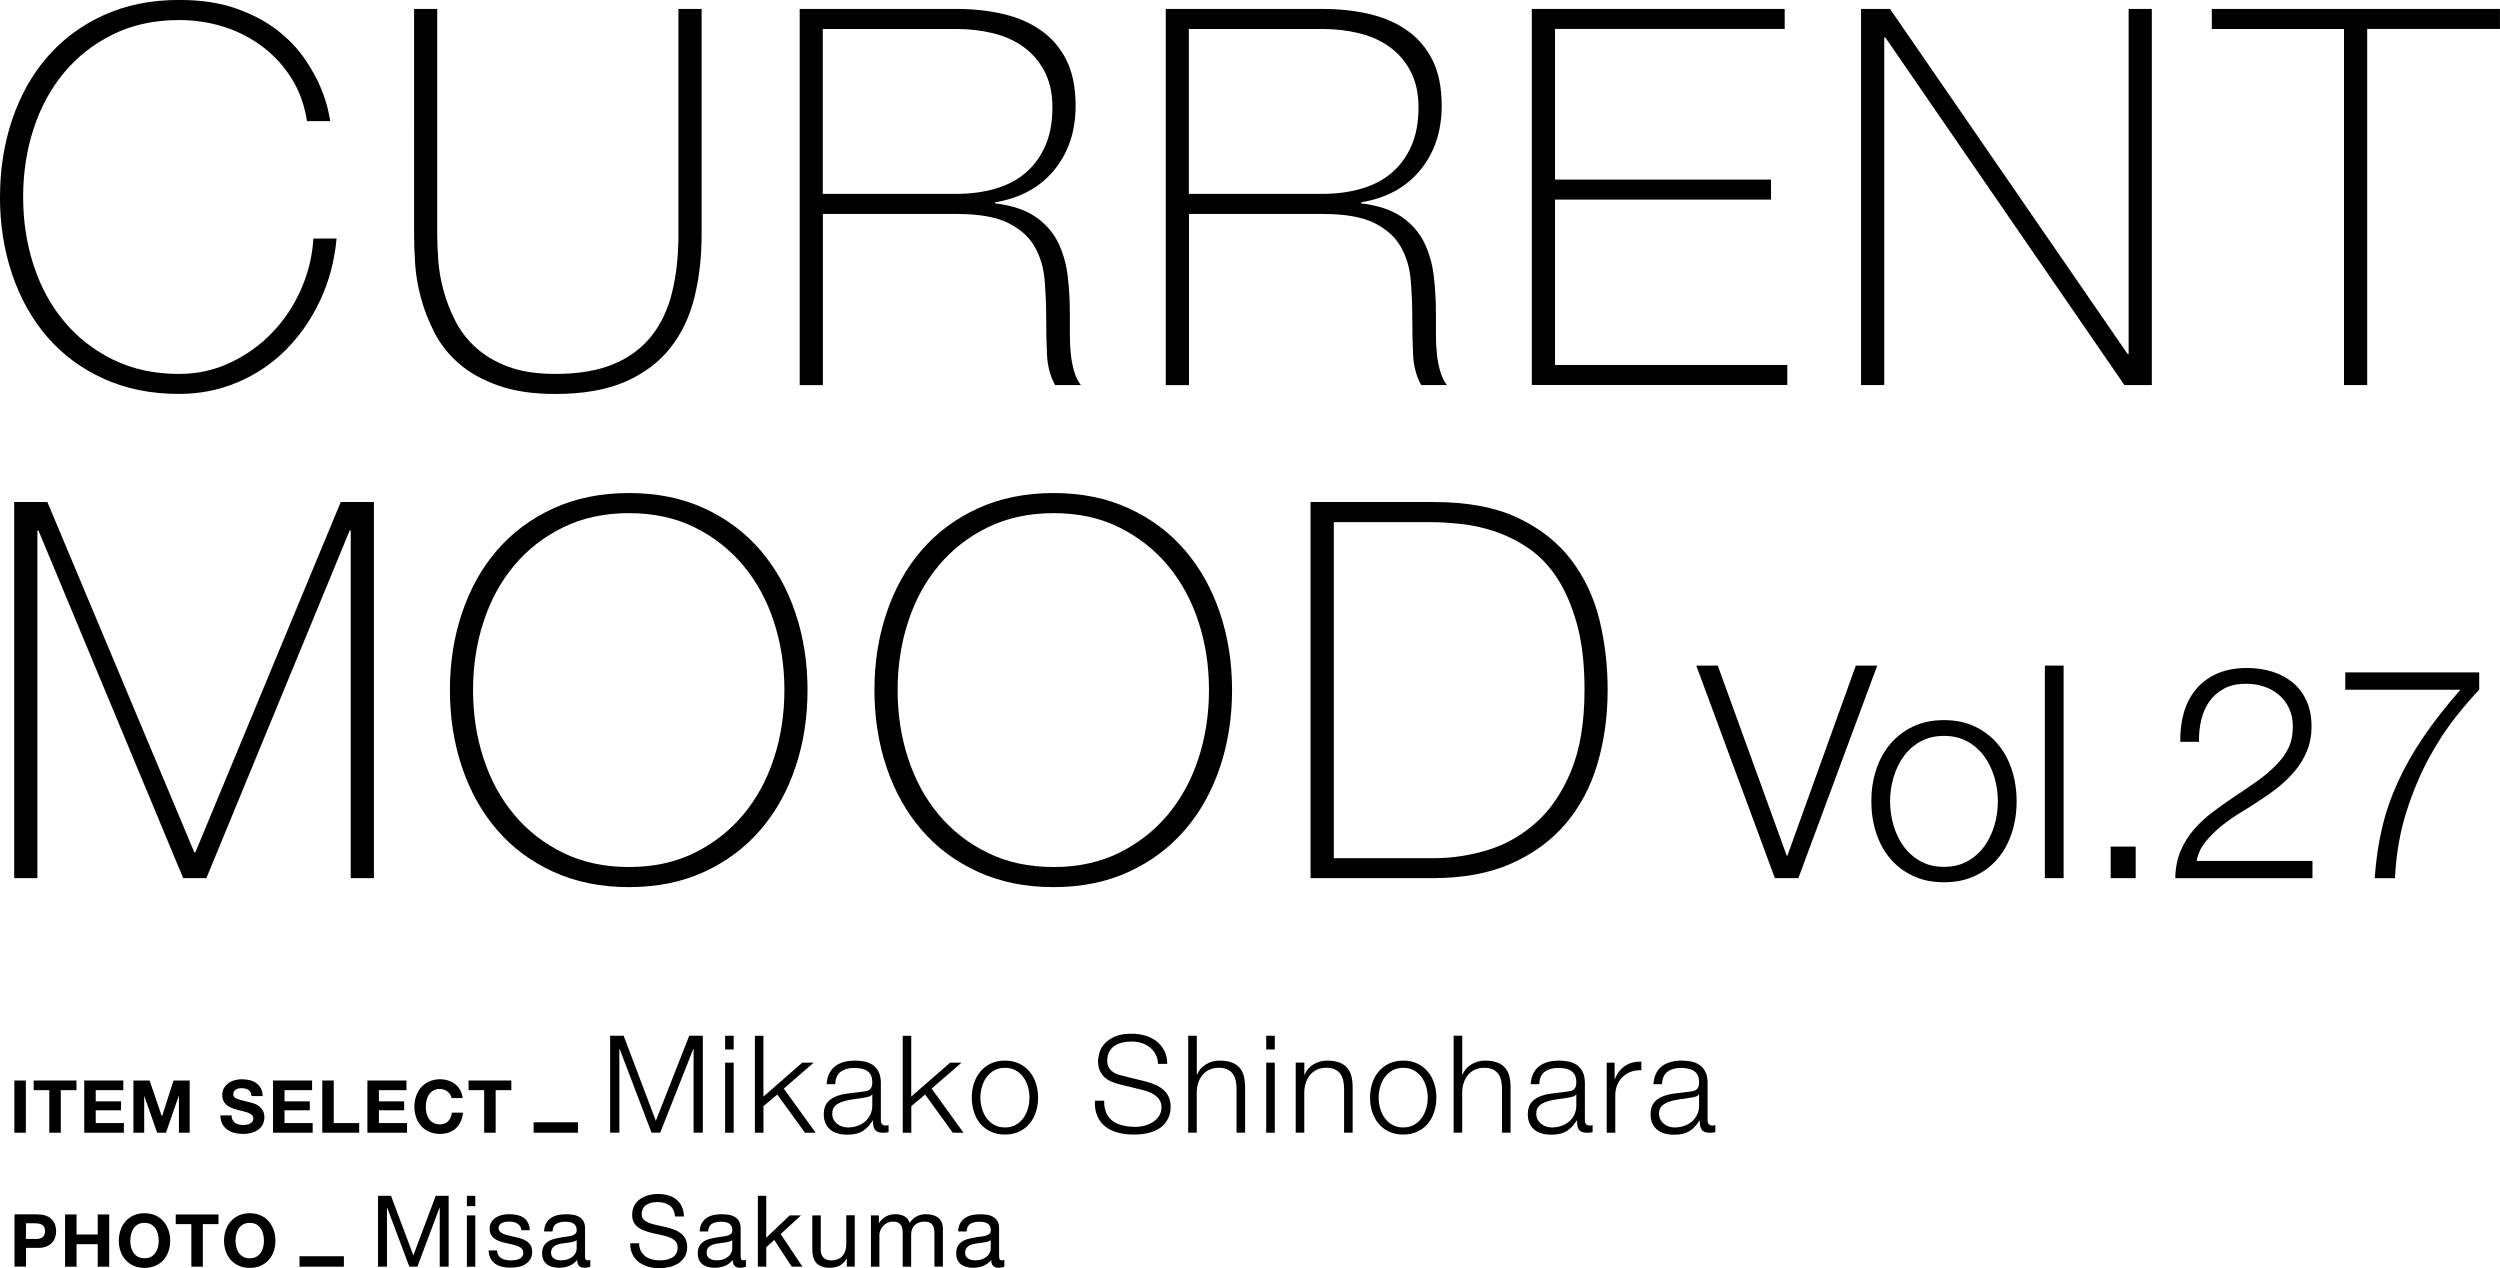 <?xml version="1.0" encoding="UTF-8"?><svg id="_レイヤー_2" xmlns="http://www.w3.org/2000/svg" viewBox="0 0 478.71 242.85"><defs><style>.cls-1{stroke:#000;stroke-miterlimit:10;}</style></defs><g id="_デザイン"><path d="M0,37.72c0-5.25.77-10.17,2.32-14.78,1.55-4.61,3.78-8.61,6.71-12,2.93-3.39,6.52-6.07,10.79-8.02,4.27-1.95,9.09-2.93,14.47-2.93,4.24,0,7.9.55,10.99,1.66,3.09,1.11,5.7,2.49,7.82,4.14,2.12,1.65,3.85,3.45,5.19,5.4,1.34,1.95,2.37,3.78,3.08,5.5s1.19,3.19,1.46,4.44c.27,1.25.4,1.93.4,2.07h-4.44c-.47-3.03-1.45-5.73-2.92-8.12-1.48-2.39-3.33-4.42-5.55-6.1-2.22-1.68-4.69-2.96-7.41-3.83-2.72-.87-5.6-1.31-8.62-1.31-4.71,0-8.91.91-12.61,2.72-3.7,1.82-6.83,4.25-9.38,7.31-2.56,3.06-4.51,6.64-5.85,10.74-1.35,4.1-2.02,8.47-2.02,13.11s.67,9.01,2.02,13.11c1.34,4.1,3.29,7.68,5.85,10.74,2.55,3.06,5.68,5.5,9.38,7.31,3.7,1.82,7.9,2.72,12.61,2.72,3.5,0,6.77-.72,9.83-2.17,3.06-1.45,5.73-3.36,8.02-5.75,2.29-2.39,4.12-5.14,5.5-8.27,1.38-3.13,2.17-6.37,2.37-9.73h4.44c-.4,4.3-1.46,8.27-3.18,11.9-1.71,3.63-3.9,6.78-6.56,9.43-2.66,2.66-5.73,4.72-9.23,6.2-3.5,1.48-7.23,2.22-11.2,2.22-5.38,0-10.21-.98-14.47-2.93-4.27-1.95-7.87-4.62-10.79-8.02-2.92-3.39-5.16-7.4-6.71-12-1.55-4.61-2.32-9.53-2.32-14.78Z"/><path d="M83.72,1.71v43.17c0,1.41.07,3.06.2,4.94.13,1.88.47,3.82,1.01,5.8.54,1.98,1.29,3.93,2.27,5.85.97,1.92,2.3,3.63,3.98,5.14,1.68,1.51,3.75,2.72,6.2,3.63,2.45.91,5.43,1.36,8.93,1.36,4.44,0,8.15-.62,11.15-1.87,2.99-1.24,5.41-3.03,7.26-5.35,1.85-2.32,3.18-5.13,3.98-8.42.81-3.29,1.21-6.99,1.21-11.1V1.71h4.44v43.17c0,4.3-.45,8.31-1.36,12-.91,3.7-2.44,6.93-4.59,9.68-2.15,2.76-5.03,4.93-8.62,6.51-3.6,1.58-8.09,2.37-13.47,2.37-4.24,0-7.87-.54-10.89-1.61-3.03-1.07-5.53-2.47-7.51-4.19-1.98-1.71-3.55-3.68-4.69-5.9-1.14-2.22-2.02-4.45-2.62-6.71-.61-2.25-.98-4.44-1.11-6.56-.14-2.12-.2-3.98-.2-5.6V1.71h4.44Z"/><path d="M153.11,1.71h30.06c3.16,0,6.12.32,8.88.96,2.76.64,5.18,1.68,7.26,3.13,2.08,1.45,3.71,3.35,4.89,5.7,1.18,2.35,1.76,5.28,1.76,8.78,0,4.84-1.36,8.93-4.08,12.26s-6.51,5.4-11.35,6.2v.2c3.29.4,5.9,1.28,7.82,2.62,1.92,1.35,3.34,2.99,4.29,4.94.94,1.95,1.55,4.1,1.82,6.46.27,2.35.4,4.71.4,7.06v4.14c0,1.35.07,2.61.2,3.78.13,1.18.35,2.27.66,3.28.3,1.01.72,1.85,1.26,2.52h-4.94c-.94-1.68-1.46-3.65-1.56-5.9-.1-2.25-.15-4.59-.15-7.01s-.1-4.82-.3-7.21c-.2-2.39-.84-4.52-1.92-6.4-1.08-1.88-2.77-3.39-5.09-4.54-2.32-1.14-5.6-1.71-9.83-1.71h-25.62v32.78h-4.44V1.71ZM183.17,37.12c2.62,0,5.06-.32,7.31-.96,2.25-.64,4.19-1.63,5.8-2.98,1.61-1.34,2.89-3.06,3.83-5.14.94-2.08,1.41-4.57,1.41-7.46,0-2.69-.5-4.99-1.51-6.91-1.01-1.92-2.35-3.48-4.03-4.69-1.68-1.21-3.63-2.08-5.85-2.62-2.22-.54-4.54-.81-6.96-.81h-25.62v31.57h25.62Z"/><path d="M223.21,1.71h30.06c3.16,0,6.12.32,8.88.96,2.76.64,5.18,1.68,7.26,3.13,2.08,1.45,3.71,3.35,4.89,5.7,1.18,2.35,1.76,5.28,1.76,8.78,0,4.84-1.36,8.93-4.08,12.26s-6.51,5.4-11.35,6.2v.2c3.29.4,5.9,1.28,7.82,2.62,1.92,1.35,3.34,2.99,4.29,4.94.94,1.95,1.55,4.1,1.82,6.46.27,2.35.4,4.71.4,7.06v4.14c0,1.35.07,2.61.2,3.78.13,1.18.35,2.27.66,3.28.3,1.01.72,1.85,1.26,2.52h-4.94c-.94-1.68-1.46-3.65-1.56-5.9-.1-2.25-.15-4.59-.15-7.01s-.1-4.82-.3-7.21c-.2-2.39-.84-4.52-1.92-6.4-1.08-1.88-2.77-3.39-5.09-4.54-2.32-1.14-5.6-1.71-9.83-1.71h-25.62v32.78h-4.44V1.71ZM253.27,37.12c2.62,0,5.06-.32,7.31-.96,2.25-.64,4.19-1.63,5.8-2.98,1.61-1.34,2.89-3.06,3.83-5.14.94-2.08,1.41-4.57,1.41-7.46,0-2.69-.5-4.99-1.51-6.91-1.01-1.92-2.35-3.48-4.03-4.69-1.68-1.21-3.63-2.08-5.85-2.62-2.22-.54-4.54-.81-6.96-.81h-25.62v31.57h25.62Z"/><path d="M293.32,1.71h48.42v3.83h-43.98v28.85h41.36v3.83h-41.36v31.67h44.48v3.83h-48.92V1.71Z"/><path d="M356.36,1.71h5.55l45.49,66.07h.2V1.71h4.44v72.02h-5.25L361,7.16h-.2v66.57h-4.44V1.71Z"/><path d="M423.53,5.55V1.71h55.17v3.83h-25.42v68.19h-4.44V5.55h-25.32Z"/><path d="M2.72,96.13h6.35l28.14,67.08h.2l27.84-67.08h6.35v72.02h-4.44v-66.57h-.2l-27.44,66.57h-4.44L7.36,101.58h-.2v66.57H2.72v-72.02Z"/><path d="M154.63,132.14c0,5.24-.77,10.17-2.32,14.78-1.55,4.61-3.78,8.61-6.71,12-2.93,3.4-6.51,6.07-10.74,8.02-4.24,1.95-9.04,2.93-14.42,2.93s-10.21-.98-14.47-2.93c-4.27-1.95-7.87-4.62-10.79-8.02-2.92-3.39-5.16-7.4-6.71-12-1.55-4.61-2.32-9.53-2.32-14.78s.77-10.17,2.32-14.78c1.55-4.61,3.78-8.61,6.71-12,2.93-3.39,6.52-6.07,10.79-8.02,4.27-1.95,9.09-2.93,14.47-2.93s10.19.98,14.42,2.93c4.24,1.95,7.82,4.62,10.74,8.02,2.92,3.4,5.16,7.4,6.71,12,1.55,4.61,2.32,9.53,2.32,14.78ZM90.58,132.14c0,4.64.67,9.01,2.02,13.11,1.34,4.1,3.29,7.68,5.85,10.74,2.55,3.06,5.68,5.5,9.38,7.31,3.7,1.82,7.9,2.72,12.61,2.72s8.89-.91,12.56-2.72c3.66-1.82,6.77-4.25,9.33-7.31,2.55-3.06,4.5-6.64,5.85-10.74,1.34-4.1,2.02-8.47,2.02-13.11s-.67-9.01-2.02-13.11c-1.35-4.1-3.3-7.68-5.85-10.74-2.56-3.06-5.67-5.5-9.33-7.31-3.67-1.82-7.85-2.72-12.56-2.72s-8.91.91-12.61,2.72c-3.7,1.82-6.83,4.25-9.38,7.31-2.56,3.06-4.51,6.64-5.85,10.74-1.35,4.1-2.02,8.47-2.02,13.11Z"/><path d="M235.92,132.14c0,5.24-.77,10.17-2.32,14.78-1.55,4.61-3.78,8.61-6.71,12-2.93,3.4-6.51,6.07-10.74,8.02-4.24,1.95-9.04,2.93-14.42,2.93s-10.21-.98-14.47-2.93c-4.27-1.95-7.87-4.62-10.79-8.02-2.92-3.39-5.16-7.4-6.71-12-1.55-4.61-2.32-9.53-2.32-14.78s.77-10.17,2.32-14.78c1.55-4.61,3.78-8.61,6.71-12,2.93-3.39,6.52-6.07,10.79-8.02,4.27-1.95,9.09-2.93,14.47-2.93s10.19.98,14.42,2.93c4.24,1.95,7.82,4.62,10.74,8.02,2.92,3.4,5.16,7.4,6.71,12,1.55,4.61,2.32,9.53,2.32,14.78ZM171.88,132.14c0,4.64.67,9.01,2.02,13.11,1.34,4.1,3.29,7.68,5.85,10.74,2.55,3.06,5.68,5.5,9.38,7.31,3.7,1.82,7.9,2.72,12.61,2.72s8.89-.91,12.56-2.72c3.66-1.82,6.77-4.25,9.33-7.31,2.55-3.06,4.5-6.64,5.85-10.74,1.34-4.1,2.02-8.47,2.02-13.11s-.67-9.01-2.02-13.11c-1.35-4.1-3.3-7.68-5.85-10.74-2.56-3.06-5.67-5.5-9.33-7.31-3.67-1.82-7.85-2.72-12.56-2.72s-8.91.91-12.61,2.72c-3.7,1.82-6.83,4.25-9.38,7.31-2.56,3.06-4.51,6.64-5.85,10.74-1.35,4.1-2.02,8.47-2.02,13.11Z"/><path d="M250.95,96.13h23.6c6.46,0,11.82,1.01,16.09,3.03,4.27,2.02,7.68,4.71,10.24,8.07,2.55,3.36,4.35,7.2,5.4,11.5,1.04,4.3,1.56,8.74,1.56,13.31,0,5.11-.66,9.87-1.97,14.27-1.31,4.41-3.35,8.22-6.1,11.45-2.76,3.23-6.24,5.77-10.44,7.62-4.2,1.85-9.2,2.77-14.98,2.77h-23.4v-72.02ZM274.76,164.32c3.36,0,6.74-.52,10.14-1.56,3.39-1.04,6.47-2.79,9.23-5.24,2.76-2.45,4.99-5.75,6.71-9.88,1.71-4.14,2.57-9.33,2.57-15.58,0-4.91-.49-9.11-1.46-12.61-.98-3.5-2.25-6.44-3.83-8.83-1.58-2.39-3.4-4.27-5.45-5.65-2.05-1.38-4.17-2.44-6.35-3.18-2.19-.74-4.37-1.23-6.56-1.46-2.19-.23-4.15-.35-5.9-.35h-18.46v64.35h19.37Z"/><path d="M328.92,127.45l13.22,36.42h.11l13.11-36.42h4.1l-15.1,40.7h-4.5l-15.05-40.7h4.1Z"/><path d="M378.2,139.14c1.73.84,3.18,1.96,4.36,3.36,1.18,1.41,2.07,3.05,2.68,4.93.61,1.88.91,3.89.91,6.01s-.3,4.13-.91,6.01c-.61,1.88-1.5,3.53-2.68,4.93-1.18,1.41-2.63,2.52-4.36,3.33-1.73.82-3.71,1.23-5.96,1.23s-4.23-.41-5.96-1.23c-1.73-.82-3.18-1.93-4.36-3.33-1.18-1.41-2.07-3.05-2.68-4.93-.61-1.88-.91-3.88-.91-6.01s.3-4.13.91-6.01c.61-1.88,1.5-3.52,2.68-4.93,1.18-1.41,2.63-2.53,4.36-3.36,1.73-.84,3.71-1.25,5.96-1.25s4.23.42,5.96,1.25ZM367.74,141.99c-1.29.72-2.37,1.67-3.22,2.85-.85,1.18-1.5,2.52-1.94,4.02-.44,1.5-.66,3.03-.66,4.59s.22,3.09.66,4.59c.44,1.5,1.08,2.84,1.94,4.02.86,1.18,1.93,2.13,3.22,2.85,1.29.72,2.79,1.08,4.5,1.08s3.21-.36,4.5-1.08c1.29-.72,2.37-1.67,3.22-2.85.85-1.18,1.5-2.52,1.94-4.02.44-1.5.66-3.03.66-4.59s-.22-3.09-.66-4.59c-.44-1.5-1.08-2.84-1.94-4.02-.86-1.18-1.93-2.13-3.22-2.85-1.29-.72-2.79-1.08-4.5-1.08s-3.21.36-4.5,1.08Z"/><path d="M395.15,127.45v40.7h-3.59v-40.7h3.59Z"/><path d="M404.16,162.11h4.79v6.04h-4.79v-6.04Z"/><path d="M416.53,168.15c.04-1.98.38-3.72,1.03-5.24.65-1.52,1.5-2.89,2.56-4.1,1.06-1.22,2.26-2.33,3.59-3.33,1.33-1.01,2.7-1.98,4.1-2.91,1.41-.93,2.8-1.88,4.19-2.85,1.39-.97,2.63-2,3.73-3.11,1.1-1.1,1.93-2.23,2.48-3.39.55-1.16.83-2.54.83-4.13,0-1.29-.24-2.44-.71-3.45-.48-1.01-1.12-1.86-1.94-2.57-.82-.7-1.77-1.23-2.85-1.6-1.08-.36-2.23-.54-3.45-.54-1.63,0-3.03.3-4.19.91-1.16.61-2.1,1.43-2.82,2.45-.72,1.03-1.25,2.2-1.57,3.53-.32,1.33-.47,2.74-.43,4.22h-3.59c-.04-2.05.2-3.94.71-5.67.51-1.73,1.3-3.22,2.37-4.47,1.06-1.25,2.4-2.23,4.02-2.94,1.62-.7,3.51-1.05,5.67-1.05,1.75,0,3.37.24,4.87.71,1.5.48,2.81,1.18,3.93,2.11,1.12.93,1.99,2.1,2.62,3.51.63,1.41.94,3.04.94,4.9,0,1.67-.28,3.19-.83,4.56s-1.29,2.62-2.22,3.76c-.93,1.14-2,2.19-3.19,3.16-1.2.97-2.46,1.87-3.79,2.71-.95.65-2.07,1.36-3.36,2.14-1.29.78-2.54,1.64-3.73,2.59-1.2.95-2.25,1.99-3.16,3.11-.91,1.12-1.48,2.35-1.71,3.68h22.17v3.31h-26.28Z"/><path d="M474.73,128.76v3.31c-1.25,1.29-2.76,3.03-4.5,5.22-1.75,2.19-3.45,4.79-5.1,7.81-1.65,3.02-3.1,6.46-4.33,10.32-1.24,3.86-1.97,8.1-2.2,12.74h-3.88c.23-3.38.69-6.57,1.4-9.58.7-3,1.71-5.94,3.02-8.81,1.31-2.87,2.94-5.75,4.9-8.64,1.96-2.89,4.32-5.91,7.1-9.06h-22.06v-3.31h25.65Z"/><path d="M119.42,198.33l6.16,16.28,6.4-16.28h2.6v18.56h-1.77v-16.04h-.05l-6.34,16.04h-1.66l-6.11-16.04h-.05v16.04h-1.77v-18.56h2.6Z"/><path d="M140.49,198.33v2.63h-1.64v-2.63h1.64ZM140.49,203.48v13.42h-1.64v-13.42h1.64Z"/><path d="M146.18,198.33v11.65l7.44-6.5h2.18l-5.72,4.97,6.11,8.45h-2.05l-5.3-7.31-2.65,2.21v5.1h-1.64v-18.56h1.64Z"/><path d="M158.79,205.56c.28-.57.65-1.04,1.13-1.4.48-.36,1.04-.63,1.68-.81.64-.17,1.35-.26,2.13-.26.59,0,1.18.06,1.77.17.59.11,1.12.33,1.59.64.47.31.85.75,1.14,1.31.29.56.44,1.3.44,2.2v7.12c0,.66.32.99.96.99.19,0,.36-.03.52-.1v1.38c-.19.04-.36.06-.51.08-.15.02-.33.03-.56.03-.42,0-.75-.06-1-.17s-.45-.27-.58-.48-.23-.46-.27-.74c-.04-.29-.07-.6-.07-.95h-.05c-.29.43-.59.82-.9,1.16-.3.34-.64.62-1.01.85-.37.23-.8.4-1.27.52-.48.12-1.04.18-1.7.18-.62,0-1.21-.07-1.75-.22-.55-.15-1.02-.38-1.43-.7-.41-.32-.73-.73-.96-1.22-.23-.49-.35-1.08-.35-1.76,0-.94.21-1.67.62-2.2s.97-.93,1.65-1.21,1.46-.47,2.31-.58c.86-.11,1.73-.22,2.61-.33.35-.03.65-.08.91-.13.26-.05.48-.14.65-.27.17-.13.31-.31.4-.53.09-.23.14-.52.14-.88,0-.55-.09-1.01-.27-1.37-.18-.35-.43-.64-.75-.84-.32-.21-.69-.35-1.12-.43-.43-.08-.88-.12-1.37-.12-1.04,0-1.89.25-2.55.74-.66.49-1.01,1.29-1.04,2.38h-1.64c.05-.78.22-1.46.49-2.03ZM166.98,209.56c-.1.19-.3.33-.6.42-.3.09-.56.15-.78.18-.69.12-1.41.23-2.15.32-.74.1-1.41.24-2.01.43-.61.19-1.11.46-1.5.82-.39.36-.58.86-.58,1.52,0,.42.08.78.25,1.1.16.32.39.6.66.83s.6.41.96.53c.36.12.74.18,1.12.18.62,0,1.22-.1,1.79-.29.57-.19,1.07-.47,1.5-.83.42-.36.76-.81,1.01-1.33s.38-1.11.38-1.77v-2.13h-.05Z"/><path d="M174.49,198.33v11.65l7.44-6.5h2.18l-5.72,4.97,6.11,8.45h-2.05l-5.3-7.31-2.65,2.21v5.1h-1.64v-18.56h1.64Z"/><path d="M195.15,203.66c.79.38,1.45.89,1.99,1.53.54.64.94,1.39,1.22,2.25.28.86.42,1.77.42,2.74s-.14,1.88-.42,2.74c-.28.86-.68,1.61-1.22,2.25-.54.64-1.2,1.15-1.99,1.52-.79.37-1.69.56-2.72.56s-1.93-.19-2.72-.56c-.79-.37-1.45-.88-1.99-1.52-.54-.64-.95-1.39-1.22-2.25-.28-.86-.42-1.77-.42-2.74s.14-1.88.42-2.74c.28-.86.68-1.61,1.22-2.25.54-.64,1.2-1.15,1.99-1.53.79-.38,1.69-.57,2.72-.57s1.93.19,2.72.57ZM190.38,204.96c-.59.33-1.08.76-1.47,1.3-.39.54-.68,1.15-.88,1.83s-.3,1.38-.3,2.09.1,1.41.3,2.09c.2.69.49,1.3.88,1.83.39.54.88.97,1.47,1.3.59.33,1.27.49,2.05.49s1.46-.16,2.05-.49c.59-.33,1.08-.76,1.47-1.3.39-.54.68-1.15.88-1.83.2-.68.3-1.38.3-2.09s-.1-1.41-.3-2.09-.49-1.3-.88-1.83c-.39-.54-.88-.97-1.47-1.3-.59-.33-1.27-.49-2.05-.49s-1.46.17-2.05.49Z"/><path d="M211.86,213.18c.31.64.74,1.15,1.29,1.53.55.38,1.19.65,1.94.82.75.17,1.54.25,2.39.25.49,0,1.01-.07,1.59-.21.57-.14,1.11-.36,1.6-.66.49-.3.91-.69,1.24-1.17.33-.48.49-1.05.49-1.73,0-.52-.12-.97-.35-1.35-.23-.38-.54-.7-.91-.96-.37-.26-.79-.47-1.24-.64-.45-.16-.89-.3-1.33-.4l-4.13-1.01c-.54-.14-1.06-.31-1.57-.52-.51-.21-.96-.49-1.34-.83s-.69-.77-.92-1.27-.35-1.12-.35-1.85c0-.45.09-.98.26-1.59.17-.61.5-1.18.97-1.72s1.13-.99,1.96-1.37c.83-.37,1.9-.56,3.2-.56.92,0,1.79.12,2.63.36s1.56.61,2.18,1.09c.62.49,1.12,1.09,1.49,1.81.37.72.56,1.56.56,2.51h-1.77c-.03-.71-.19-1.33-.48-1.86-.29-.53-.66-.97-1.12-1.33-.46-.35-.99-.62-1.59-.81-.6-.18-1.23-.27-1.88-.27-.61,0-1.19.06-1.75.19-.56.13-1.06.34-1.48.62s-.77.66-1.03,1.13c-.26.47-.39,1.05-.39,1.74,0,.43.07.81.22,1.13.15.32.35.59.61.82.26.23.56.41.9.55.34.14.7.25,1.08.34l4.52,1.12c.66.17,1.28.39,1.86.64.58.25,1.09.56,1.53.94.44.37.79.83,1.04,1.37s.38,1.19.38,1.95c0,.21-.02.49-.06.83-.04.35-.15.71-.31,1.1s-.4.78-.7,1.18c-.3.4-.72.76-1.25,1.08-.53.32-1.18.58-1.96.78-.78.2-1.72.3-2.81.3s-2.11-.13-3.04-.38c-.94-.25-1.73-.64-2.39-1.16-.66-.52-1.17-1.19-1.52-2-.36-.81-.51-1.79-.46-2.94h1.77c-.02.95.13,1.75.44,2.39Z"/><path d="M229.17,198.33v7.46h.05c.31-.81.87-1.47,1.66-1.96.8-.49,1.67-.74,2.63-.74s1.72.12,2.35.36,1.14.58,1.52,1.03c.38.44.65.98.81,1.62.16.64.23,1.36.23,2.16v8.63h-1.64v-8.37c0-.57-.05-1.1-.16-1.6-.1-.49-.29-.92-.55-1.29-.26-.36-.61-.65-1.05-.86s-.99-.31-1.65-.31-1.24.12-1.75.35c-.51.23-.94.56-1.3.96-.36.41-.63.89-.83,1.46-.2.56-.31,1.17-.33,1.83v7.83h-1.64v-18.56h1.64Z"/><path d="M244.1,198.33v2.63h-1.64v-2.63h1.64ZM244.1,203.48v13.42h-1.64v-13.42h1.64Z"/><path d="M249.76,203.48v2.31h.05c.31-.81.87-1.47,1.66-1.96.8-.49,1.67-.74,2.63-.74s1.72.12,2.35.36c.63.24,1.14.58,1.52,1.03.38.44.65.98.81,1.62.16.64.23,1.36.23,2.16v8.63h-1.64v-8.37c0-.57-.05-1.1-.16-1.6-.1-.49-.29-.92-.55-1.29-.26-.36-.61-.65-1.05-.86-.44-.21-.99-.31-1.65-.31s-1.24.12-1.75.35c-.51.23-.95.56-1.3.96-.36.41-.63.89-.83,1.46-.2.56-.31,1.17-.33,1.83v7.83h-1.64v-13.42h1.64Z"/><path d="M271.41,203.66c.79.38,1.45.89,1.99,1.53.54.64.94,1.39,1.22,2.25.28.86.42,1.77.42,2.74s-.14,1.88-.42,2.74c-.28.86-.68,1.61-1.22,2.25s-1.2,1.15-1.99,1.52c-.79.37-1.69.56-2.72.56s-1.93-.19-2.72-.56c-.79-.37-1.45-.88-1.99-1.52s-.94-1.39-1.22-2.25c-.28-.86-.42-1.77-.42-2.74s.14-1.88.42-2.74c.28-.86.68-1.61,1.22-2.25.54-.64,1.2-1.15,1.99-1.53.79-.38,1.69-.57,2.72-.57s1.93.19,2.72.57ZM266.64,204.96c-.59.33-1.08.76-1.47,1.3-.39.54-.69,1.15-.88,1.83s-.3,1.38-.3,2.09.1,1.41.3,2.09c.2.69.49,1.3.88,1.83.39.54.88.97,1.47,1.3.59.33,1.27.49,2.05.49s1.46-.16,2.05-.49c.59-.33,1.08-.76,1.47-1.3.39-.54.68-1.15.88-1.83.2-.68.3-1.38.3-2.09s-.1-1.41-.3-2.09-.49-1.3-.88-1.83c-.39-.54-.88-.97-1.47-1.3-.59-.33-1.27-.49-2.05-.49s-1.46.17-2.05.49Z"/><path d="M280,198.33v7.46h.05c.31-.81.87-1.47,1.66-1.96.8-.49,1.67-.74,2.63-.74s1.72.12,2.35.36c.63.24,1.14.58,1.52,1.03.38.44.65.98.81,1.62.16.64.23,1.36.23,2.16v8.63h-1.64v-8.37c0-.57-.05-1.1-.16-1.6-.1-.49-.29-.92-.55-1.29-.26-.36-.61-.65-1.05-.86-.44-.21-.99-.31-1.65-.31s-1.24.12-1.75.35c-.51.23-.95.56-1.3.96-.36.41-.63.89-.83,1.46-.2.56-.31,1.17-.33,1.83v7.83h-1.64v-18.56h1.64Z"/><path d="M293.6,205.56c.28-.57.65-1.04,1.13-1.4.48-.36,1.04-.63,1.68-.81.64-.17,1.35-.26,2.13-.26.59,0,1.18.06,1.77.17.59.11,1.12.33,1.59.64.47.31.85.75,1.14,1.31.29.56.44,1.3.44,2.2v7.12c0,.66.32.99.96.99.19,0,.36-.03.52-.1v1.38c-.19.04-.36.06-.51.08-.15.02-.33.03-.56.03-.42,0-.75-.06-1-.17s-.45-.27-.58-.48-.23-.46-.27-.74c-.04-.29-.07-.6-.07-.95h-.05c-.29.43-.59.82-.9,1.16-.3.34-.64.62-1.01.85-.37.23-.8.4-1.27.52-.48.12-1.04.18-1.7.18-.62,0-1.21-.07-1.75-.22-.55-.15-1.02-.38-1.43-.7-.41-.32-.73-.73-.96-1.22-.23-.49-.35-1.08-.35-1.76,0-.94.21-1.67.62-2.2s.97-.93,1.65-1.21,1.46-.47,2.31-.58c.86-.11,1.73-.22,2.61-.33.35-.03.65-.08.91-.13.26-.05.48-.14.65-.27.17-.13.31-.31.4-.53.09-.23.14-.52.14-.88,0-.55-.09-1.01-.27-1.37-.18-.35-.43-.64-.75-.84-.32-.21-.69-.35-1.12-.43-.43-.08-.88-.12-1.37-.12-1.04,0-1.89.25-2.55.74-.66.49-1.01,1.29-1.04,2.38h-1.64c.05-.78.22-1.46.49-2.03ZM301.79,209.56c-.1.19-.3.33-.6.42-.3.09-.56.15-.78.18-.69.12-1.41.23-2.15.32-.74.1-1.41.24-2.01.43-.61.19-1.11.46-1.5.82-.39.36-.58.86-.58,1.52,0,.42.08.78.25,1.1.16.32.39.6.66.83s.6.41.96.53c.36.12.74.18,1.12.18.62,0,1.22-.1,1.79-.29.57-.19,1.07-.47,1.5-.83.42-.36.76-.81,1.01-1.33s.38-1.11.38-1.77v-2.13h-.05Z"/><path d="M309.17,203.48v3.15h.05c.42-1.09,1.06-1.93,1.94-2.52.88-.59,1.92-.86,3.13-.81v1.64c-.75-.03-1.42.06-2.03.3-.61.23-1.13.57-1.57,1-.44.43-.78.95-1.03,1.55-.24.6-.36,1.25-.36,1.96v7.15h-1.64v-13.42h1.51Z"/><path d="M317.1,205.56c.28-.57.65-1.04,1.13-1.4.48-.36,1.04-.63,1.68-.81s1.35-.26,2.13-.26c.59,0,1.18.06,1.77.17.59.11,1.12.33,1.59.64s.85.75,1.14,1.31c.29.56.44,1.3.44,2.2v7.12c0,.66.32.99.96.99.19,0,.36-.03.52-.1v1.38c-.19.04-.36.06-.51.08-.15.02-.33.03-.56.03-.42,0-.75-.06-1-.17-.25-.11-.45-.27-.58-.48s-.23-.46-.27-.74c-.04-.29-.06-.6-.06-.95h-.05c-.29.43-.59.82-.9,1.16-.3.34-.64.62-1.01.85-.37.23-.8.4-1.27.52-.48.12-1.04.18-1.7.18-.62,0-1.21-.07-1.75-.22s-1.02-.38-1.43-.7c-.41-.32-.73-.73-.96-1.22-.23-.49-.35-1.08-.35-1.76,0-.94.21-1.67.62-2.2s.97-.93,1.65-1.21c.68-.28,1.46-.47,2.31-.58.86-.11,1.73-.22,2.61-.33.35-.03.65-.08.91-.13.26-.05.48-.14.65-.27.17-.13.31-.31.4-.53.1-.23.14-.52.14-.88,0-.55-.09-1.01-.27-1.37-.18-.35-.43-.64-.75-.84-.32-.21-.69-.35-1.12-.43s-.88-.12-1.37-.12c-1.04,0-1.89.25-2.55.74s-1,1.29-1.04,2.38h-1.64c.05-.78.22-1.46.49-2.03ZM325.29,209.56c-.1.19-.3.33-.6.42-.29.09-.55.15-.78.18-.69.12-1.41.23-2.14.32-.74.1-1.41.24-2.02.43-.61.19-1.1.46-1.49.82-.39.36-.58.86-.58,1.52,0,.42.08.78.25,1.1.17.32.39.6.66.83s.6.41.96.53c.36.12.74.18,1.12.18.62,0,1.22-.1,1.79-.29.57-.19,1.07-.47,1.5-.83.42-.36.76-.81,1.01-1.33.25-.52.38-1.11.38-1.77v-2.13h-.05Z"/><path class="cls-1" d="M102.68,216.4v-1h7.5v1h-7.5Z"/><path d="M74.87,228.98l4.28,11.4,4.29-11.4h2.47v13.57h-1.71v-11.29h-.04l-4.24,11.29h-1.54l-4.24-11.29h-.04v11.29h-1.71v-13.57h2.47Z"/><path d="M89.4,230.96v-1.98h1.61v1.98h-1.61ZM91.01,232.73v9.82h-1.61v-9.82h1.61Z"/><path d="M95.42,240.35c.15.25.35.44.6.59s.53.25.84.31.63.1.96.1c.25,0,.52-.02.8-.06.28-.04.53-.11.77-.21.23-.1.43-.25.58-.45.15-.2.23-.45.23-.75,0-.42-.16-.73-.48-.95s-.71-.39-1.19-.52c-.47-.13-.99-.25-1.55-.36-.56-.11-1.07-.26-1.55-.46-.48-.2-.87-.47-1.19-.83-.32-.35-.48-.85-.48-1.48,0-.49.11-.92.33-1.27s.51-.64.85-.86c.35-.22.74-.39,1.18-.49.44-.11.87-.16,1.3-.16.56,0,1.07.05,1.54.14.47.1.88.26,1.25.49.36.23.65.55.86.95.21.4.34.9.38,1.49h-1.62c-.03-.32-.11-.58-.25-.79-.14-.21-.32-.38-.53-.5-.22-.13-.45-.22-.71-.28s-.52-.09-.79-.09c-.24,0-.49.02-.73.06-.25.04-.47.1-.67.2-.2.1-.37.22-.49.38-.13.16-.19.36-.19.62,0,.28.1.51.29.69.2.18.45.34.75.46.3.12.65.22,1.03.3s.76.17,1.14.26c.4.09.8.2,1.19.32.39.13.73.29,1.03.5s.54.47.72.79.28.71.28,1.18c0,.6-.12,1.09-.37,1.48-.25.39-.57.71-.97.95-.4.24-.85.41-1.35.5-.5.1-1,.14-1.49.14-.54,0-1.06-.06-1.56-.17-.49-.11-.93-.3-1.31-.56-.38-.26-.68-.6-.91-1.03-.23-.42-.36-.94-.38-1.55h1.62c.01.35.09.66.25.9Z"/><path d="M113.05,242.51c-.28.16-.67.25-1.16.25-.42,0-.75-.12-1-.35s-.37-.62-.37-1.15c-.44.53-.96.92-1.55,1.15s-1.23.35-1.91.35c-.44,0-.87-.05-1.26-.15-.4-.1-.74-.26-1.04-.48-.29-.22-.52-.5-.69-.85-.17-.35-.26-.77-.26-1.26,0-.56.09-1.01.29-1.37.19-.35.44-.64.75-.86s.67-.39,1.06-.5c.4-.11.81-.21,1.22-.28.44-.09.87-.16,1.26-.2.4-.04.75-.11,1.05-.19.3-.08.54-.2.72-.36.18-.16.27-.39.27-.69,0-.35-.07-.64-.2-.85-.13-.21-.3-.38-.51-.49-.21-.11-.44-.19-.7-.23s-.52-.06-.77-.06c-.68,0-1.25.13-1.71.39s-.7.75-.74,1.47h-1.62c.03-.61.15-1.12.38-1.54.23-.42.53-.76.91-1.02s.81-.45,1.3-.56c.49-.11,1.01-.17,1.57-.17.44,0,.88.03,1.32.09.44.06.83.19,1.19.39s.64.47.85.82c.22.35.32.82.32,1.38v5.04c0,.38.02.66.07.83.04.18.19.27.45.27.14,0,.3-.03.49-.08v1.25ZM110.43,237.48c-.2.15-.47.26-.8.33-.33.07-.67.13-1.04.17s-.73.09-1.09.15-.7.15-.99.27c-.29.13-.53.31-.71.54-.18.23-.28.55-.28.95,0,.26.05.49.16.67.11.18.25.33.42.44s.37.2.6.25c.23.05.47.08.72.08.53,0,.99-.07,1.37-.22.38-.15.69-.33.93-.55.24-.22.42-.46.53-.72.11-.26.17-.5.17-.73v-1.65Z"/><path d="M128.23,230.84c-.6-.44-1.37-.66-2.31-.66-.38,0-.75.04-1.12.11-.37.08-.69.2-.98.38-.29.18-.51.42-.68.71-.17.3-.26.67-.26,1.11,0,.42.12.76.37,1.02.25.26.58.47.99.64.41.16.88.3,1.4.41.52.11,1.05.22,1.59.35.54.13,1.07.28,1.59.45s.99.4,1.4.69c.41.29.74.66.99,1.1s.37,1,.37,1.67c0,.72-.16,1.34-.48,1.85-.32.51-.74.93-1.24,1.25-.51.32-1.07.56-1.7.7s-1.25.22-1.87.22c-.76,0-1.48-.1-2.16-.29s-1.27-.48-1.79-.86c-.51-.39-.92-.88-1.22-1.48-.3-.6-.45-1.31-.45-2.14h1.71c0,.57.11,1.06.33,1.47.22.41.51.75.87,1.02s.78.46,1.26.59c.48.13.98.19,1.48.19.4,0,.81-.04,1.22-.11.41-.08.78-.21,1.11-.39.33-.18.59-.43.8-.75.2-.32.3-.72.3-1.22,0-.47-.12-.85-.37-1.14-.25-.29-.58-.53-.99-.71-.41-.18-.88-.33-1.4-.45-.52-.11-1.05-.23-1.59-.35-.54-.12-1.07-.26-1.59-.42-.52-.16-.99-.37-1.4-.63-.41-.26-.74-.6-.99-1.01-.25-.41-.37-.93-.37-1.55,0-.68.14-1.28.42-1.78.28-.5.65-.91,1.11-1.24.46-.32.99-.56,1.58-.72s1.19-.24,1.81-.24c.7,0,1.34.08,1.94.25.6.17,1.12.42,1.57.78.45.35.8.8,1.06,1.34.26.54.4,1.18.43,1.93h-1.71c-.1-.98-.45-1.68-1.05-2.12Z"/><path d="M142.85,242.51c-.28.16-.67.25-1.16.25-.42,0-.75-.12-1-.35s-.37-.62-.37-1.15c-.44.53-.96.92-1.55,1.15s-1.23.35-1.91.35c-.44,0-.87-.05-1.26-.15-.4-.1-.74-.26-1.04-.48-.29-.22-.52-.5-.69-.85-.17-.35-.26-.77-.26-1.26,0-.56.09-1.01.29-1.37.19-.35.44-.64.75-.86s.67-.39,1.06-.5c.4-.11.81-.21,1.22-.28.44-.09.87-.16,1.26-.2.4-.04.75-.11,1.05-.19.3-.08.54-.2.72-.36.18-.16.27-.39.27-.69,0-.35-.07-.64-.2-.85-.13-.21-.3-.38-.51-.49-.21-.11-.44-.19-.7-.23s-.52-.06-.77-.06c-.68,0-1.25.13-1.71.39s-.7.75-.74,1.47h-1.62c.03-.61.15-1.12.38-1.54.23-.42.53-.76.91-1.02s.81-.45,1.3-.56c.49-.11,1.01-.17,1.57-.17.44,0,.88.03,1.32.09.44.06.83.19,1.19.39s.64.47.85.82c.22.35.32.82.32,1.38v5.04c0,.38.02.66.07.83.04.18.19.27.45.27.14,0,.3-.03.49-.08v1.25ZM140.22,237.48c-.2.15-.47.26-.8.33-.33.07-.67.13-1.04.17s-.73.09-1.09.15-.7.15-.99.27c-.29.13-.53.31-.71.54-.18.23-.28.55-.28.95,0,.26.05.49.16.67.11.18.25.33.42.44s.37.2.6.25c.23.05.47.08.72.08.53,0,.99-.07,1.37-.22.38-.15.69-.33.93-.55.24-.22.42-.46.53-.72.11-.26.17-.5.17-.73v-1.65Z"/><path d="M146.72,228.98v8.04l4.48-4.29h2.17l-3.89,3.57,4.18,6.25h-2.05l-3.36-5.13-1.52,1.41v3.72h-1.61v-13.57h1.61Z"/><path d="M162.15,242.55v-1.56h-.04c-.34.61-.78,1.05-1.31,1.34-.53.28-1.16.43-1.88.43-.65,0-1.18-.09-1.62-.26s-.78-.42-1.04-.73c-.27-.32-.45-.69-.56-1.13s-.16-.92-.16-1.45v-6.46h1.62v6.65c0,.61.18,1.09.53,1.44.35.35.84.53,1.46.53.49,0,.92-.08,1.28-.23.36-.15.66-.37.9-.65.24-.28.42-.6.54-.98.12-.37.18-.78.18-1.23v-5.55h1.62v9.82h-1.52Z"/><path d="M168.29,232.73v1.44h.04c.73-1.11,1.79-1.67,3.17-1.67.61,0,1.16.13,1.65.38s.84.68,1.04,1.29c.33-.53.76-.94,1.3-1.23.54-.29,1.13-.44,1.78-.44.49,0,.94.05,1.34.16.4.11.74.28,1.03.5.29.23.51.52.67.88.16.36.24.79.24,1.3v7.2h-1.62v-6.44c0-.3-.03-.59-.08-.85s-.15-.5-.28-.69c-.14-.2-.33-.35-.58-.47-.25-.11-.57-.17-.96-.17-.8,0-1.43.23-1.88.68-.46.46-.68,1.06-.68,1.82v6.12h-1.62v-6.44c0-.32-.03-.61-.08-.87-.06-.27-.16-.5-.29-.69s-.33-.35-.56-.46-.54-.16-.9-.16c-.47,0-.87.1-1.21.29-.34.19-.61.42-.82.68-.21.27-.36.54-.46.83s-.14.52-.14.71v6.12h-1.62v-9.82h1.52Z"/><path d="M192.34,242.51c-.28.16-.67.25-1.16.25-.42,0-.75-.12-1-.35s-.37-.62-.37-1.15c-.44.53-.96.92-1.55,1.15s-1.23.35-1.91.35c-.44,0-.87-.05-1.26-.15-.4-.1-.74-.26-1.04-.48-.29-.22-.52-.5-.69-.85-.17-.35-.26-.77-.26-1.26,0-.56.09-1.01.29-1.37.19-.35.44-.64.75-.86s.67-.39,1.06-.5c.4-.11.81-.21,1.22-.28.44-.09.87-.16,1.26-.2.4-.04.75-.11,1.05-.19.3-.08.54-.2.72-.36.18-.16.27-.39.27-.69,0-.35-.07-.64-.2-.85-.13-.21-.3-.38-.51-.49-.21-.11-.44-.19-.7-.23s-.52-.06-.77-.06c-.68,0-1.25.13-1.71.39s-.7.75-.74,1.47h-1.62c.03-.61.15-1.12.38-1.54.23-.42.53-.76.91-1.02s.81-.45,1.3-.56c.49-.11,1.01-.17,1.57-.17.44,0,.88.03,1.32.09.44.06.83.19,1.19.39s.64.47.85.82c.22.35.32.82.32,1.38v5.04c0,.38.02.66.07.83.04.18.19.27.45.27.14,0,.3-.03.49-.08v1.25ZM189.72,237.48c-.2.15-.47.26-.8.33-.33.07-.67.13-1.04.17s-.73.09-1.09.15-.7.15-.99.27c-.29.13-.53.31-.71.54-.18.23-.28.55-.28.95,0,.26.05.49.16.67.11.18.25.33.42.44s.37.2.6.25c.23.05.47.08.72.08.53,0,.99-.07,1.37-.22.38-.15.69-.33.93-.55.24-.22.42-.46.53-.72.11-.26.17-.5.17-.73v-1.65Z"/><path class="cls-1" d="M57.85,242.05v-1h7.5v1h-7.5Z"/><path d="M4.95,206.9v10h-2.2v-10h2.2Z"/><path d="M6.45,208.75v-1.85h8.19v1.85h-3v8.15h-2.2v-8.15h-3Z"/><path d="M23.61,206.9v1.85h-5.28v2.14h4.84v1.71h-4.84v2.45h5.39v1.85h-7.59v-10h7.48Z"/><path d="M28.65,206.9l2.34,6.87h.03l2.21-6.87h3.09v10h-2.06v-7.08h-.03l-2.45,7.08h-1.69l-2.45-7.01h-.03v7.01h-2.06v-10h3.09Z"/><path d="M44.53,214.43c.12.23.28.42.48.57.2.15.44.25.71.32.27.07.55.1.84.1.2,0,.41-.02.63-.05.22-.03.43-.1.63-.19.2-.09.36-.22.49-.38.13-.16.2-.37.2-.62,0-.27-.09-.49-.26-.66s-.4-.31-.68-.42c-.28-.11-.6-.21-.95-.29-.36-.08-.71-.18-1.08-.28-.37-.09-.74-.21-1.09-.34-.36-.14-.67-.31-.95-.52s-.51-.48-.68-.81c-.17-.32-.26-.71-.26-1.17,0-.51.11-.96.33-1.34.22-.38.51-.69.86-.95s.76-.44,1.2-.56c.45-.12.9-.18,1.34-.18.52,0,1.02.06,1.5.17s.91.31,1.28.57c.37.26.67.6.89,1,.22.41.33.9.33,1.48h-2.13c-.02-.3-.08-.55-.19-.74-.11-.2-.25-.35-.43-.46-.18-.11-.38-.19-.61-.24-.23-.05-.48-.07-.75-.07-.18,0-.36.02-.53.06-.18.04-.34.1-.48.2s-.26.21-.36.35c-.09.14-.14.32-.14.53,0,.2.04.35.11.48.08.12.22.23.44.34.22.1.52.21.91.31.39.1.89.23,1.52.39.19.04.45.1.78.2.33.1.66.25.99.47.33.21.61.5.85.86.24.36.36.82.36,1.38,0,.46-.09.88-.27,1.27-.18.39-.44.73-.79,1.01-.35.29-.78.51-1.3.67-.52.16-1.12.24-1.8.24-.55,0-1.08-.07-1.6-.2s-.98-.35-1.37-.64c-.4-.29-.71-.66-.95-1.11-.23-.45-.34-.98-.34-1.6h2.13c0,.34.06.62.18.85Z"/><path d="M59.76,206.9v1.85h-5.28v2.14h4.84v1.71h-4.84v2.45h5.39v1.85h-7.59v-10h7.48Z"/><path d="M63.91,206.9v8.15h4.87v1.85h-7.07v-10h2.2Z"/><path d="M77.83,206.9v1.85h-5.28v2.14h4.84v1.71h-4.84v2.45h5.39v1.85h-7.59v-10h7.48Z"/><path d="M86.19,209.57c-.13-.21-.29-.39-.49-.55s-.42-.28-.67-.37-.51-.13-.78-.13c-.49,0-.91.1-1.26.29-.34.19-.62.45-.84.77-.21.32-.37.69-.47,1.1-.1.41-.15.84-.15,1.27s.05.83.15,1.23c.1.4.25.75.47,1.07.21.32.5.57.84.76.35.19.77.29,1.26.29.67,0,1.2-.21,1.58-.62s.61-.95.69-1.62h2.13c-.06.63-.2,1.19-.43,1.69-.23.5-.54.93-.92,1.29-.38.35-.83.63-1.34.81s-1.08.28-1.69.28c-.76,0-1.45-.13-2.06-.4-.61-.27-1.13-.63-1.55-1.1s-.74-1.02-.97-1.65c-.22-.63-.34-1.31-.34-2.04s.11-1.44.34-2.08c.22-.64.55-1.2.97-1.67s.94-.85,1.55-1.12c.61-.27,1.3-.41,2.06-.41.55,0,1.07.08,1.56.24s.93.39,1.32.69c.39.3.71.68.96,1.13.25.45.41.96.48,1.54h-2.13c-.04-.25-.12-.48-.25-.69Z"/><path d="M89.72,208.75v-1.85h8.19v1.85h-3v8.15h-2.2v-8.15h-3Z"/><path d="M7.29,232.55c.62,0,1.16.09,1.6.27.44.18.8.42,1.07.72s.48.64.6,1.02.19.78.19,1.19-.06.8-.19,1.18-.33.73-.6,1.03c-.28.3-.63.54-1.07.72-.44.18-.97.27-1.6.27h-2.31v3.58h-2.2v-10h4.51ZM6.68,237.26c.25,0,.49-.02.73-.06.23-.04.44-.11.62-.22.18-.11.32-.26.43-.46s.16-.45.16-.77-.05-.57-.16-.77c-.11-.2-.25-.35-.43-.46-.18-.11-.38-.18-.62-.22s-.48-.06-.73-.06h-1.71v3h1.71Z"/><path d="M14.66,232.55v3.84h4.05v-3.84h2.2v10h-2.2v-4.31h-4.05v4.31h-2.2v-10h2.2Z"/><path d="M23.09,235.51c.22-.64.55-1.2.97-1.67s.94-.85,1.55-1.12c.61-.27,1.3-.41,2.06-.41s1.47.14,2.07.41c.61.27,1.12.64,1.54,1.12s.74,1.03.97,1.67c.22.64.34,1.33.34,2.08s-.11,1.41-.34,2.04c-.22.63-.55,1.18-.97,1.65s-.93.83-1.54,1.1c-.61.27-1.3.4-2.07.4s-1.45-.13-2.06-.4c-.61-.27-1.13-.63-1.55-1.1s-.74-1.02-.97-1.65c-.22-.63-.34-1.31-.34-2.04s.11-1.44.34-2.08ZM25.1,238.82c.1.4.25.75.47,1.07.21.32.5.57.84.76.35.19.77.29,1.26.29s.92-.1,1.26-.29c.34-.19.62-.45.84-.76.21-.32.37-.67.47-1.07.1-.4.15-.81.15-1.23s-.05-.86-.15-1.27-.25-.78-.47-1.1c-.21-.32-.5-.58-.84-.77-.35-.19-.77-.29-1.26-.29s-.91.1-1.26.29c-.34.19-.62.45-.84.77-.21.32-.37.69-.47,1.1-.1.41-.15.84-.15,1.27s.05.83.15,1.23Z"/><path d="M33.65,234.4v-1.85h8.19v1.85h-3v8.15h-2.2v-8.15h-3Z"/><path d="M43.24,235.51c.22-.64.55-1.2.97-1.67s.94-.85,1.55-1.12c.61-.27,1.3-.41,2.06-.41s1.47.14,2.07.41c.61.27,1.12.64,1.54,1.12s.74,1.03.97,1.67c.22.64.34,1.33.34,2.08s-.11,1.41-.34,2.04c-.22.63-.55,1.18-.97,1.65s-.93.83-1.54,1.1c-.61.27-1.3.4-2.07.4s-1.45-.13-2.06-.4c-.61-.27-1.13-.63-1.55-1.1s-.74-1.02-.97-1.65c-.22-.63-.34-1.31-.34-2.04s.11-1.44.34-2.08ZM45.25,238.82c.1.4.25.75.47,1.07.21.32.5.57.84.76.35.19.77.29,1.26.29s.92-.1,1.26-.29c.34-.19.62-.45.84-.76.21-.32.37-.67.47-1.07.1-.4.15-.81.15-1.23s-.05-.86-.15-1.27-.25-.78-.47-1.1c-.21-.32-.5-.58-.84-.77-.35-.19-.77-.29-1.26-.29s-.91.1-1.26.29c-.34.19-.62.45-.84.77-.21.32-.37.69-.47,1.1-.1.41-.15.84-.15,1.27s.05.83.15,1.23Z"/></g></svg>